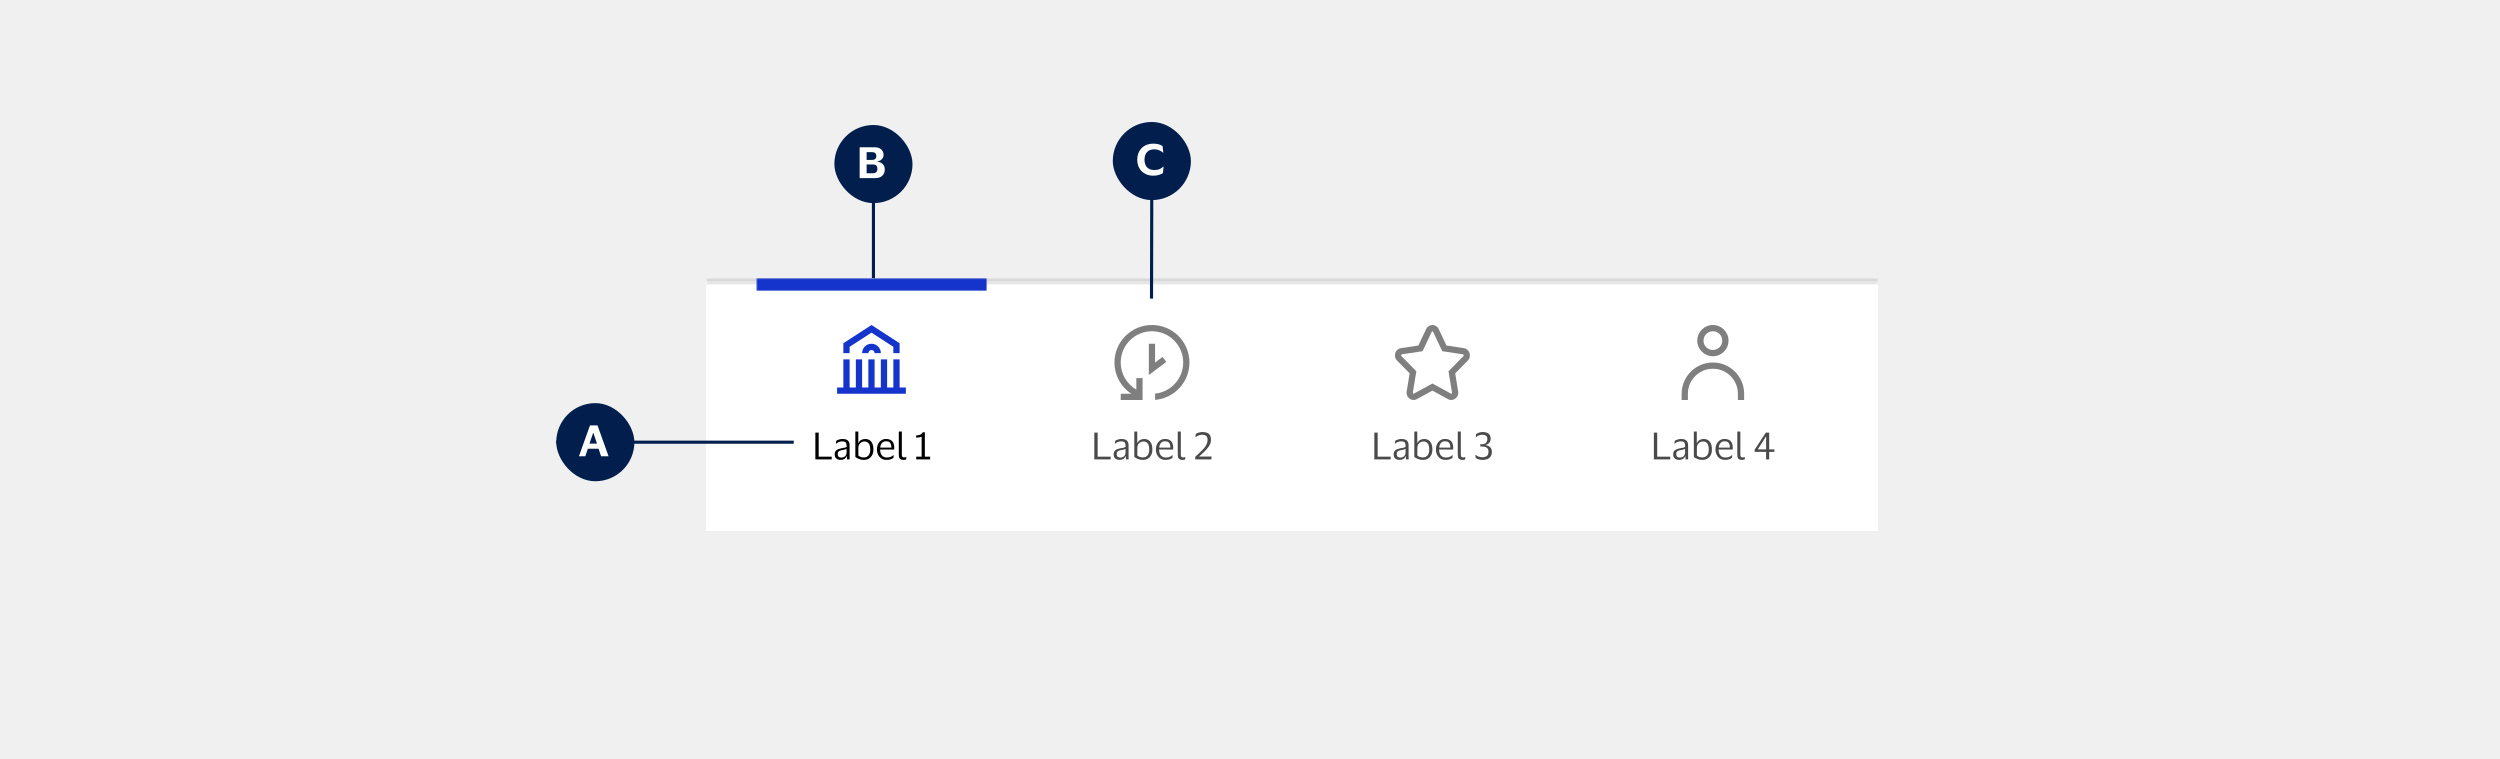 <svg width="800" height="243" viewBox="0 0 800 243" fill="none" xmlns="http://www.w3.org/2000/svg">
<rect width="800" height="243" fill="#F0F0F0"/>
<g filter="url(#filter0_d_36119_41094)">
<mask id="path-1-outside-1_36119_41094" maskUnits="userSpaceOnUse" x="226" y="88" width="375" height="81" fill="black">
<rect fill="white" x="226" y="88" width="375" height="81"/>
<path d="M226 89H601V169H226V89Z"/>
</mask>
<path d="M226 89H601V169H226V89Z" fill="white" shape-rendering="crispEdges"/>
<path d="M226 90H601V88H226V90Z" fill="black" fill-opacity="0.1" mask="url(#path-1-outside-1_36119_41094)"/>
<mask id="path-3-outside-2_36119_41094" maskUnits="userSpaceOnUse" x="242" y="88" width="74" height="77" fill="black">
<rect fill="white" x="242" y="88" width="74" height="77"/>
<path d="M242 90H315.75V165H242V90Z"/>
</mask>
<path d="M242 92H315.75V88H242V92Z" fill="#1434CB" mask="url(#path-3-outside-2_36119_41094)"/>
<path d="M287.875 123V114H285.875V123H283.875V114H281.875V123H279.875V114H277.875V123H275.875V114H273.875V123H271.875V114H269.875V123H267.875V125H289.875V123H287.875Z" fill="#1434CB"/>
<path fill-rule="evenodd" clip-rule="evenodd" d="M278.875 105.446L271.875 109.982V112H269.875V108.833L278.875 103L287.875 108.833V112H285.875V109.982L278.875 105.446ZM277.875 112H275.875C275.875 110.346 277.221 109 278.875 109C280.529 109 281.875 110.346 281.875 112H279.875C279.875 111.449 279.427 111 278.875 111C278.324 111 277.875 111.449 277.875 112Z" fill="#1434CB"/>
<path d="M260.912 146V137.432H261.98V145.136H266.144V146H260.912ZM267.483 140.996L267.591 140.06C267.815 139.9 268.107 139.764 268.467 139.652C268.827 139.532 269.211 139.472 269.619 139.472C270.379 139.472 270.943 139.636 271.311 139.964C271.687 140.284 271.875 140.812 271.875 141.548V146H271.071L270.975 144.968H270.903C270.759 145.376 270.523 145.68 270.195 145.88C269.867 146.072 269.463 146.168 268.983 146.168C268.647 146.168 268.335 146.108 268.047 145.988C267.759 145.868 267.527 145.68 267.351 145.424C267.183 145.16 267.099 144.816 267.099 144.392C267.099 143.792 267.283 143.352 267.651 143.072C268.019 142.792 268.503 142.596 269.103 142.484C269.607 142.396 270.011 142.32 270.315 142.256C270.619 142.184 270.819 142.092 270.915 141.98V141.596C270.915 141.132 270.815 140.792 270.615 140.576C270.415 140.352 270.043 140.24 269.499 140.24C269.147 140.24 268.799 140.304 268.455 140.432C268.119 140.56 267.823 140.748 267.567 140.996H267.483ZM270.903 143.912V142.616C270.799 142.704 270.607 142.784 270.327 142.856C270.047 142.92 269.699 142.992 269.283 143.072C268.931 143.144 268.639 143.264 268.407 143.432C268.183 143.6 268.071 143.9 268.071 144.332C268.071 144.724 268.179 145.004 268.395 145.172C268.611 145.34 268.899 145.424 269.259 145.424C269.603 145.424 269.899 145.348 270.147 145.196C270.395 145.044 270.583 144.852 270.711 144.62C270.839 144.388 270.903 144.152 270.903 143.912ZM276.418 146.168C276.05 146.168 275.69 146.12 275.338 146.024C274.994 145.928 274.678 145.808 274.39 145.664C274.11 145.512 273.882 145.356 273.706 145.196V137.084H274.654V140.792H274.702C274.878 140.336 275.166 140.004 275.566 139.796C275.966 139.58 276.402 139.472 276.874 139.472C277.714 139.472 278.358 139.764 278.806 140.348C279.262 140.924 279.49 141.748 279.49 142.82C279.49 143.556 279.354 144.172 279.082 144.668C278.81 145.164 278.442 145.54 277.978 145.796C277.514 146.044 276.994 146.168 276.418 146.168ZM276.43 145.376C277.03 145.376 277.522 145.176 277.906 144.776C278.29 144.368 278.482 143.716 278.482 142.82C278.482 141.124 277.858 140.276 276.61 140.276C276.274 140.276 275.958 140.36 275.662 140.528C275.366 140.688 275.126 140.92 274.942 141.224C274.766 141.528 274.678 141.888 274.678 142.304V144.752C274.87 144.944 275.114 145.096 275.41 145.208C275.714 145.32 276.054 145.376 276.43 145.376ZM283.755 145.4C284.283 145.4 284.703 145.332 285.015 145.196C285.335 145.06 285.631 144.872 285.903 144.632H285.987L285.903 145.52C285.727 145.672 285.447 145.82 285.063 145.964C284.687 146.1 284.223 146.168 283.671 146.168C283.063 146.168 282.531 146.024 282.075 145.736C281.619 145.448 281.263 145.052 281.007 144.548C280.751 144.044 280.623 143.468 280.623 142.82C280.623 142.172 280.747 141.596 280.995 141.092C281.243 140.588 281.583 140.192 282.015 139.904C282.455 139.616 282.951 139.472 283.503 139.472C284.143 139.472 284.659 139.592 285.051 139.832C285.443 140.064 285.727 140.392 285.903 140.816C286.079 141.24 286.167 141.732 286.167 142.292C286.167 142.372 286.159 142.464 286.143 142.568C286.135 142.672 286.127 142.764 286.119 142.844H281.643V142.892C281.651 143.668 281.839 144.28 282.207 144.728C282.583 145.176 283.099 145.4 283.755 145.4ZM283.515 140.216C282.987 140.216 282.563 140.392 282.243 140.744C281.931 141.096 281.739 141.592 281.667 142.232H285.231V142.1C285.231 141.524 285.107 141.068 284.859 140.732C284.611 140.388 284.163 140.216 283.515 140.216ZM288.587 144.38C288.587 144.788 288.647 145.056 288.767 145.184C288.887 145.312 289.071 145.376 289.319 145.376C289.463 145.376 289.583 145.364 289.679 145.34C289.783 145.316 289.883 145.284 289.979 145.244H290.051L289.967 146.024C289.863 146.072 289.731 146.108 289.571 146.132C289.419 146.156 289.263 146.168 289.103 146.168C288.615 146.168 288.243 146.044 287.987 145.796C287.739 145.548 287.615 145.116 287.615 144.5V137.096H288.587V144.38ZM293.194 146V145.136H294.922V138.752C294.842 138.8 294.698 138.848 294.49 138.896C294.282 138.936 294.054 138.972 293.806 139.004C293.566 139.028 293.354 139.04 293.17 139.04V138.356C293.626 138.332 294.05 138.244 294.442 138.092C294.842 137.932 295.114 137.676 295.258 137.324H295.954V145.136H297.646V146H293.194Z" fill="black"/>
<g clip-path="url(#clip0_36119_41094)">
<g opacity="0.01">
<rect width="1" height="1" transform="translate(378.625 111)" fill="#1434CB"/>
</g>
<path fill-rule="evenodd" clip-rule="evenodd" d="M367.625 109H369.625V115L372.025 113.2L373.225 114.8L367.625 119V109Z" fill="black" fill-opacity="0.5"/>
<path fill-rule="evenodd" clip-rule="evenodd" d="M358.625 115C358.625 118.701 360.636 121.933 363.625 123.662V120H365.625V124.542V126.622V127H358.625V125H361.989C358.756 122.85 356.625 119.174 356.625 115C356.625 108.373 361.998 103 368.625 103C375.252 103 380.625 108.373 380.625 115C380.625 121.291 375.785 126.451 369.625 126.959V124.951C374.678 124.449 378.625 120.185 378.625 115C378.625 109.477 374.148 105 368.625 105C363.102 105 358.625 109.477 358.625 115Z" fill="black" fill-opacity="0.5"/>
</g>
<path d="M350.182 146V137.432H351.25V145.136H355.414V146H350.182ZM356.752 140.996L356.86 140.06C357.084 139.9 357.376 139.764 357.736 139.652C358.096 139.532 358.48 139.472 358.888 139.472C359.648 139.472 360.212 139.636 360.58 139.964C360.956 140.284 361.144 140.812 361.144 141.548V146H360.34L360.244 144.968H360.172C360.028 145.376 359.792 145.68 359.464 145.88C359.136 146.072 358.732 146.168 358.252 146.168C357.916 146.168 357.604 146.108 357.316 145.988C357.028 145.868 356.796 145.68 356.62 145.424C356.452 145.16 356.368 144.816 356.368 144.392C356.368 143.792 356.552 143.352 356.92 143.072C357.288 142.792 357.772 142.596 358.372 142.484C358.876 142.396 359.28 142.32 359.584 142.256C359.888 142.184 360.088 142.092 360.184 141.98V141.596C360.184 141.132 360.084 140.792 359.884 140.576C359.684 140.352 359.312 140.24 358.768 140.24C358.416 140.24 358.068 140.304 357.724 140.432C357.388 140.56 357.092 140.748 356.836 140.996H356.752ZM360.172 143.912V142.616C360.068 142.704 359.876 142.784 359.596 142.856C359.316 142.92 358.968 142.992 358.552 143.072C358.2 143.144 357.908 143.264 357.676 143.432C357.452 143.6 357.34 143.9 357.34 144.332C357.34 144.724 357.448 145.004 357.664 145.172C357.88 145.34 358.168 145.424 358.528 145.424C358.872 145.424 359.168 145.348 359.416 145.196C359.664 145.044 359.852 144.852 359.98 144.62C360.108 144.388 360.172 144.152 360.172 143.912ZM365.687 146.168C365.319 146.168 364.959 146.12 364.607 146.024C364.263 145.928 363.947 145.808 363.659 145.664C363.379 145.512 363.151 145.356 362.975 145.196V137.084H363.923V140.792H363.971C364.147 140.336 364.435 140.004 364.835 139.796C365.235 139.58 365.671 139.472 366.143 139.472C366.983 139.472 367.627 139.764 368.075 140.348C368.531 140.924 368.759 141.748 368.759 142.82C368.759 143.556 368.623 144.172 368.351 144.668C368.079 145.164 367.711 145.54 367.247 145.796C366.783 146.044 366.263 146.168 365.687 146.168ZM365.699 145.376C366.299 145.376 366.791 145.176 367.175 144.776C367.559 144.368 367.751 143.716 367.751 142.82C367.751 141.124 367.127 140.276 365.879 140.276C365.543 140.276 365.227 140.36 364.931 140.528C364.635 140.688 364.395 140.92 364.211 141.224C364.035 141.528 363.947 141.888 363.947 142.304V144.752C364.139 144.944 364.383 145.096 364.679 145.208C364.983 145.32 365.323 145.376 365.699 145.376ZM373.024 145.4C373.552 145.4 373.972 145.332 374.284 145.196C374.604 145.06 374.9 144.872 375.172 144.632H375.256L375.172 145.52C374.996 145.672 374.716 145.82 374.332 145.964C373.956 146.1 373.492 146.168 372.94 146.168C372.332 146.168 371.8 146.024 371.344 145.736C370.888 145.448 370.532 145.052 370.276 144.548C370.02 144.044 369.892 143.468 369.892 142.82C369.892 142.172 370.016 141.596 370.264 141.092C370.512 140.588 370.852 140.192 371.284 139.904C371.724 139.616 372.22 139.472 372.772 139.472C373.412 139.472 373.928 139.592 374.32 139.832C374.712 140.064 374.996 140.392 375.172 140.816C375.348 141.24 375.436 141.732 375.436 142.292C375.436 142.372 375.428 142.464 375.412 142.568C375.404 142.672 375.396 142.764 375.388 142.844H370.912V142.892C370.92 143.668 371.108 144.28 371.476 144.728C371.852 145.176 372.368 145.4 373.024 145.4ZM372.784 140.216C372.256 140.216 371.832 140.392 371.512 140.744C371.2 141.096 371.008 141.592 370.936 142.232H374.5V142.1C374.5 141.524 374.376 141.068 374.128 140.732C373.88 140.388 373.432 140.216 372.784 140.216ZM377.857 144.38C377.857 144.788 377.917 145.056 378.037 145.184C378.157 145.312 378.341 145.376 378.589 145.376C378.733 145.376 378.853 145.364 378.949 145.34C379.053 145.316 379.153 145.284 379.249 145.244H379.321L379.237 146.024C379.133 146.072 379.001 146.108 378.841 146.132C378.689 146.156 378.533 146.168 378.373 146.168C377.885 146.168 377.513 146.044 377.257 145.796C377.009 145.548 376.885 145.116 376.885 144.5V137.096H377.857V144.38ZM384.648 138.116C384.328 138.116 383.988 138.18 383.628 138.308C383.268 138.428 382.948 138.608 382.668 138.848H382.56L382.644 137.84C382.948 137.648 383.288 137.504 383.664 137.408C384.048 137.304 384.412 137.252 384.756 137.252C385.332 137.252 385.824 137.328 386.232 137.48C386.64 137.632 386.952 137.888 387.168 138.248C387.392 138.6 387.508 139.084 387.516 139.7C387.516 140.132 387.444 140.536 387.3 140.912C387.164 141.288 386.984 141.636 386.76 141.956C386.544 142.268 386.32 142.548 386.088 142.796C385.928 142.972 385.716 143.192 385.452 143.456C385.196 143.712 384.912 143.984 384.6 144.272C384.296 144.56 383.992 144.836 383.688 145.1H387.72L387.636 146H382.476V145.184C382.948 144.744 383.352 144.368 383.688 144.056C384.024 143.736 384.32 143.448 384.576 143.192C384.832 142.936 385.076 142.676 385.308 142.412C385.612 142.06 385.872 141.656 386.088 141.2C386.312 140.744 386.424 140.272 386.424 139.784C386.424 139.168 386.276 138.736 385.98 138.488C385.692 138.24 385.248 138.116 384.648 138.116Z" fill="#4A4A4A"/>
<g clip-path="url(#clip1_36119_41094)">
<path fill-rule="evenodd" clip-rule="evenodd" d="M461.526 111.382L461.07 110.42L458.576 105.157C458.535 105.069 458.494 105.039 458.474 105.027C458.448 105.011 458.414 105 458.375 105C458.336 105 458.302 105.011 458.276 105.027C458.256 105.039 458.215 105.069 458.174 105.157L455.68 110.42L455.224 111.382L454.171 111.541L448.595 112.385C448.541 112.393 448.514 112.41 448.49 112.431C448.46 112.459 448.421 112.512 448.396 112.591C448.346 112.754 448.386 112.889 448.479 112.983L452.514 117.08L453.228 117.804L453.063 118.808L452.11 124.593C452.093 124.697 452.109 124.768 452.129 124.817C452.152 124.873 452.19 124.92 452.235 124.954C452.279 124.988 452.317 124.998 452.335 125L452.336 125C452.345 125.001 452.371 125.003 452.426 124.973L453.387 126.727C451.744 127.627 449.823 126.173 450.137 124.268L451.089 118.483L447.054 114.386C445.724 113.037 446.458 110.685 448.295 110.407L453.872 109.563L456.366 104.3C457.188 102.567 459.562 102.567 460.384 104.3L462.878 109.563L468.455 110.407C470.292 110.685 471.026 113.037 469.696 114.386L465.661 118.483L466.613 124.268C466.927 126.173 465.006 127.627 463.363 126.727L458.375 123.996L453.387 126.727L452.426 124.973L457.415 122.241L458.375 121.716L459.335 122.241L464.324 124.973C464.379 125.003 464.405 125.001 464.414 125L464.415 125C464.433 124.998 464.471 124.988 464.515 124.954C464.56 124.92 464.598 124.873 464.621 124.817C464.641 124.768 464.657 124.697 464.64 124.593L463.687 118.808L463.522 117.804L464.236 117.08L468.271 112.983C468.364 112.889 468.404 112.754 468.354 112.591C468.329 112.512 468.29 112.459 468.26 112.431C468.236 112.41 468.209 112.393 468.155 112.385L462.579 111.541L461.526 111.382Z" fill="black" fill-opacity="0.5"/>
</g>
<path d="M439.785 146V137.432H440.853V145.136H445.017V146H439.785ZM446.356 140.996L446.464 140.06C446.688 139.9 446.98 139.764 447.34 139.652C447.7 139.532 448.084 139.472 448.492 139.472C449.252 139.472 449.816 139.636 450.184 139.964C450.56 140.284 450.748 140.812 450.748 141.548V146H449.944L449.848 144.968H449.776C449.632 145.376 449.396 145.68 449.068 145.88C448.74 146.072 448.336 146.168 447.856 146.168C447.52 146.168 447.208 146.108 446.92 145.988C446.632 145.868 446.4 145.68 446.224 145.424C446.056 145.16 445.972 144.816 445.972 144.392C445.972 143.792 446.156 143.352 446.524 143.072C446.892 142.792 447.376 142.596 447.976 142.484C448.48 142.396 448.884 142.32 449.188 142.256C449.492 142.184 449.692 142.092 449.788 141.98V141.596C449.788 141.132 449.688 140.792 449.488 140.576C449.288 140.352 448.916 140.24 448.372 140.24C448.02 140.24 447.672 140.304 447.328 140.432C446.992 140.56 446.696 140.748 446.44 140.996H446.356ZM449.776 143.912V142.616C449.672 142.704 449.48 142.784 449.2 142.856C448.92 142.92 448.572 142.992 448.156 143.072C447.804 143.144 447.512 143.264 447.28 143.432C447.056 143.6 446.944 143.9 446.944 144.332C446.944 144.724 447.052 145.004 447.268 145.172C447.484 145.34 447.772 145.424 448.132 145.424C448.476 145.424 448.772 145.348 449.02 145.196C449.268 145.044 449.456 144.852 449.584 144.62C449.712 144.388 449.776 144.152 449.776 143.912ZM455.291 146.168C454.923 146.168 454.563 146.12 454.211 146.024C453.867 145.928 453.551 145.808 453.263 145.664C452.983 145.512 452.755 145.356 452.579 145.196V137.084H453.527V140.792H453.575C453.751 140.336 454.039 140.004 454.439 139.796C454.839 139.58 455.275 139.472 455.747 139.472C456.587 139.472 457.231 139.764 457.679 140.348C458.135 140.924 458.363 141.748 458.363 142.82C458.363 143.556 458.227 144.172 457.955 144.668C457.683 145.164 457.315 145.54 456.851 145.796C456.387 146.044 455.867 146.168 455.291 146.168ZM455.303 145.376C455.903 145.376 456.395 145.176 456.779 144.776C457.163 144.368 457.355 143.716 457.355 142.82C457.355 141.124 456.731 140.276 455.483 140.276C455.147 140.276 454.831 140.36 454.535 140.528C454.239 140.688 453.999 140.92 453.815 141.224C453.639 141.528 453.551 141.888 453.551 142.304V144.752C453.743 144.944 453.987 145.096 454.283 145.208C454.587 145.32 454.927 145.376 455.303 145.376ZM462.628 145.4C463.156 145.4 463.576 145.332 463.888 145.196C464.208 145.06 464.504 144.872 464.776 144.632H464.86L464.776 145.52C464.6 145.672 464.32 145.82 463.936 145.964C463.56 146.1 463.096 146.168 462.544 146.168C461.936 146.168 461.404 146.024 460.948 145.736C460.492 145.448 460.136 145.052 459.88 144.548C459.624 144.044 459.496 143.468 459.496 142.82C459.496 142.172 459.62 141.596 459.868 141.092C460.116 140.588 460.456 140.192 460.888 139.904C461.328 139.616 461.824 139.472 462.376 139.472C463.016 139.472 463.532 139.592 463.924 139.832C464.316 140.064 464.6 140.392 464.776 140.816C464.952 141.24 465.04 141.732 465.04 142.292C465.04 142.372 465.032 142.464 465.016 142.568C465.008 142.672 465 142.764 464.992 142.844H460.516V142.892C460.524 143.668 460.712 144.28 461.08 144.728C461.456 145.176 461.972 145.4 462.628 145.4ZM462.388 140.216C461.86 140.216 461.436 140.392 461.116 140.744C460.804 141.096 460.612 141.592 460.54 142.232H464.104V142.1C464.104 141.524 463.98 141.068 463.732 140.732C463.484 140.388 463.036 140.216 462.388 140.216ZM467.46 144.38C467.46 144.788 467.52 145.056 467.64 145.184C467.76 145.312 467.944 145.376 468.192 145.376C468.336 145.376 468.456 145.364 468.552 145.34C468.656 145.316 468.756 145.284 468.852 145.244H468.924L468.84 146.024C468.736 146.072 468.604 146.108 468.444 146.132C468.292 146.156 468.136 146.168 467.976 146.168C467.488 146.168 467.116 146.044 466.86 145.796C466.612 145.548 466.488 145.116 466.488 144.5V137.096H467.46V144.38ZM477.407 143.504C477.407 144.168 477.271 144.696 476.999 145.088C476.727 145.48 476.363 145.76 475.907 145.928C475.459 146.096 474.963 146.18 474.419 146.18C474.155 146.18 473.883 146.152 473.603 146.096C473.323 146.04 473.063 145.968 472.823 145.88C472.583 145.784 472.391 145.684 472.247 145.58L472.091 144.56H472.187C472.483 144.824 472.835 145.016 473.243 145.136C473.651 145.256 474.015 145.316 474.335 145.316C474.943 145.316 475.427 145.18 475.787 144.908C476.147 144.636 476.327 144.152 476.327 143.456C476.327 143.064 476.235 142.756 476.051 142.532C475.875 142.3 475.639 142.136 475.343 142.04C475.047 141.944 474.723 141.896 474.371 141.896H473.735L473.651 141.164H474.227C474.811 141.164 475.243 141 475.523 140.672C475.811 140.344 475.955 139.948 475.955 139.484C475.955 139.028 475.827 138.688 475.571 138.464C475.323 138.232 474.907 138.116 474.323 138.116C473.923 138.116 473.543 138.192 473.183 138.344C472.823 138.496 472.539 138.684 472.331 138.908H472.235L472.367 137.912C472.607 137.712 472.915 137.552 473.291 137.432C473.675 137.312 474.067 137.252 474.467 137.252C475.259 137.252 475.879 137.42 476.327 137.756C476.783 138.092 477.011 138.628 477.011 139.364C477.011 139.764 476.935 140.1 476.783 140.372C476.631 140.644 476.431 140.864 476.183 141.032C475.935 141.2 475.667 141.324 475.379 141.404V141.44C475.723 141.488 476.047 141.592 476.351 141.752C476.663 141.904 476.915 142.124 477.107 142.412C477.307 142.692 477.407 143.056 477.407 143.504Z" fill="#4A4A4A"/>
<path fill-rule="evenodd" clip-rule="evenodd" d="M548.125 117C543.707 117 540.125 120.582 540.125 125V127H538.125V125C538.125 119.477 542.602 115 548.125 115C553.648 115 558.125 119.477 558.125 125V127H556.125V125C556.125 120.582 552.543 117 548.125 117Z" fill="black" fill-opacity="0.5"/>
<path fill-rule="evenodd" clip-rule="evenodd" d="M548.125 111C549.782 111 551.125 109.657 551.125 108C551.125 106.343 549.782 105 548.125 105C546.468 105 545.125 106.343 545.125 108C545.125 109.657 546.468 111 548.125 111ZM548.125 113C550.886 113 553.125 110.761 553.125 108C553.125 105.239 550.886 103 548.125 103C545.364 103 543.125 105.239 543.125 108C543.125 110.761 545.364 113 548.125 113Z" fill="black" fill-opacity="0.5"/>
<path d="M529.236 146V137.432H530.304V145.136H534.468V146H529.236ZM535.807 140.996L535.915 140.06C536.139 139.9 536.431 139.764 536.791 139.652C537.151 139.532 537.535 139.472 537.943 139.472C538.703 139.472 539.267 139.636 539.635 139.964C540.011 140.284 540.199 140.812 540.199 141.548V146H539.395L539.299 144.968H539.227C539.083 145.376 538.847 145.68 538.519 145.88C538.191 146.072 537.787 146.168 537.307 146.168C536.971 146.168 536.659 146.108 536.371 145.988C536.083 145.868 535.851 145.68 535.675 145.424C535.507 145.16 535.423 144.816 535.423 144.392C535.423 143.792 535.607 143.352 535.975 143.072C536.343 142.792 536.827 142.596 537.427 142.484C537.931 142.396 538.335 142.32 538.639 142.256C538.943 142.184 539.143 142.092 539.239 141.98V141.596C539.239 141.132 539.139 140.792 538.939 140.576C538.739 140.352 538.367 140.24 537.823 140.24C537.471 140.24 537.123 140.304 536.779 140.432C536.443 140.56 536.147 140.748 535.891 140.996H535.807ZM539.227 143.912V142.616C539.123 142.704 538.931 142.784 538.651 142.856C538.371 142.92 538.023 142.992 537.607 143.072C537.255 143.144 536.963 143.264 536.731 143.432C536.507 143.6 536.395 143.9 536.395 144.332C536.395 144.724 536.503 145.004 536.719 145.172C536.935 145.34 537.223 145.424 537.583 145.424C537.927 145.424 538.223 145.348 538.471 145.196C538.719 145.044 538.907 144.852 539.035 144.62C539.163 144.388 539.227 144.152 539.227 143.912ZM544.742 146.168C544.374 146.168 544.014 146.12 543.662 146.024C543.318 145.928 543.002 145.808 542.714 145.664C542.434 145.512 542.206 145.356 542.03 145.196V137.084H542.978V140.792H543.026C543.202 140.336 543.49 140.004 543.89 139.796C544.29 139.58 544.726 139.472 545.198 139.472C546.038 139.472 546.682 139.764 547.13 140.348C547.586 140.924 547.814 141.748 547.814 142.82C547.814 143.556 547.678 144.172 547.406 144.668C547.134 145.164 546.766 145.54 546.302 145.796C545.838 146.044 545.318 146.168 544.742 146.168ZM544.754 145.376C545.354 145.376 545.846 145.176 546.23 144.776C546.614 144.368 546.806 143.716 546.806 142.82C546.806 141.124 546.182 140.276 544.934 140.276C544.598 140.276 544.282 140.36 543.986 140.528C543.69 140.688 543.45 140.92 543.266 141.224C543.09 141.528 543.002 141.888 543.002 142.304V144.752C543.194 144.944 543.438 145.096 543.734 145.208C544.038 145.32 544.378 145.376 544.754 145.376ZM552.079 145.4C552.607 145.4 553.027 145.332 553.339 145.196C553.659 145.06 553.955 144.872 554.227 144.632H554.311L554.227 145.52C554.051 145.672 553.771 145.82 553.387 145.964C553.011 146.1 552.547 146.168 551.995 146.168C551.387 146.168 550.855 146.024 550.399 145.736C549.943 145.448 549.587 145.052 549.331 144.548C549.075 144.044 548.947 143.468 548.947 142.82C548.947 142.172 549.071 141.596 549.319 141.092C549.567 140.588 549.907 140.192 550.339 139.904C550.779 139.616 551.275 139.472 551.827 139.472C552.467 139.472 552.983 139.592 553.375 139.832C553.767 140.064 554.051 140.392 554.227 140.816C554.403 141.24 554.491 141.732 554.491 142.292C554.491 142.372 554.483 142.464 554.467 142.568C554.459 142.672 554.451 142.764 554.443 142.844H549.967V142.892C549.975 143.668 550.163 144.28 550.531 144.728C550.907 145.176 551.423 145.4 552.079 145.4ZM551.839 140.216C551.311 140.216 550.887 140.392 550.567 140.744C550.255 141.096 550.063 141.592 549.991 142.232H553.555V142.1C553.555 141.524 553.431 141.068 553.183 140.732C552.935 140.388 552.487 140.216 551.839 140.216ZM556.911 144.38C556.911 144.788 556.971 145.056 557.091 145.184C557.211 145.312 557.395 145.376 557.643 145.376C557.787 145.376 557.907 145.364 558.003 145.34C558.107 145.316 558.207 145.284 558.303 145.244H558.375L558.291 146.024C558.187 146.072 558.055 146.108 557.895 146.132C557.743 146.156 557.587 146.168 557.427 146.168C556.939 146.168 556.567 146.044 556.311 145.796C556.063 145.548 555.939 145.116 555.939 144.5V137.096H556.911V144.38ZM561.483 142.904L565.071 137.432H566.139V142.808H567.807V143.6H566.139V146H565.155V143.6H561.483V142.904ZM562.479 142.808H565.155V138.68H565.119L562.479 142.808Z" fill="#4A4A4A"/>
</g>
<g clip-path="url(#clip2_36119_41094)">
<line x1="368.615" y1="41.905" x2="368.482" y2="95.545" stroke="#021E4C"/>
<rect x="356.122" y="39" width="25" height="25" rx="12.5" transform="rotate(0.142 356.122 39)" fill="#021E4C"/>
<path d="M366.237 51.085C366.235 52.125 366.506 52.941 367.05 53.531C367.603 54.113 368.374 54.405 369.362 54.408C370.055 54.41 370.628 54.307 371.079 54.1C371.539 53.885 371.951 53.613 372.316 53.284L372.368 53.284L372.128 55.403C371.747 55.627 371.308 55.821 370.814 55.984C370.32 56.139 369.734 56.216 369.058 56.214C368.252 56.212 367.533 56.08 366.901 55.819C366.269 55.557 365.729 55.196 365.279 54.736C364.83 54.267 364.489 53.72 364.256 53.095C364.024 52.471 363.908 51.799 363.91 51.079C363.912 50.36 364.031 49.689 364.266 49.065C364.502 48.442 364.841 47.901 365.284 47.443C365.736 46.976 366.279 46.613 366.912 46.355C367.554 46.096 368.274 45.968 369.071 45.97C369.747 45.972 370.323 46.043 370.799 46.182C371.284 46.314 371.691 46.501 372.02 46.745L372.262 48.877L372.21 48.877C371.846 48.555 371.422 48.294 370.938 48.094C370.461 47.885 369.942 47.779 369.378 47.778C368.39 47.776 367.618 48.068 367.062 48.656C366.515 49.236 366.24 50.045 366.237 51.085Z" fill="white"/>
</g>
<line x1="178" y1="141.5" x2="254" y2="141.5" stroke="#021E4C"/>
<rect x="178" y="129" width="25" height="25" rx="12.5" fill="#021E4C"/>
<path d="M187.304 146H185.263L188.799 136.12H191.204L194.74 146H192.348L191.542 143.595H188.11L187.304 146ZM188.63 141.957H191.035L189.865 138.473H189.826L188.63 141.957Z" fill="white"/>
<line x1="279.5" y1="42.492" x2="279.5" y2="89" stroke="#021E4C"/>
<rect x="267" y="40" width="25" height="25" rx="12.5" fill="#021E4C"/>
<path d="M275.094 57V47.12H279.813C280.758 47.12 281.481 47.35 281.984 47.809C282.495 48.268 282.751 48.862 282.751 49.59C282.751 49.971 282.656 50.309 282.465 50.604C282.274 50.899 282.023 51.137 281.711 51.319C281.399 51.501 281.052 51.618 280.671 51.67V51.709C281.442 51.813 282.045 52.082 282.478 52.515C282.911 52.94 283.128 53.516 283.128 54.244C283.128 55.067 282.864 55.735 282.335 56.246C281.806 56.749 281.009 57 279.943 57H275.094ZM279.072 48.68H277.317V51.176H279.072C279.973 51.176 280.424 50.76 280.424 49.928C280.424 49.096 279.973 48.68 279.072 48.68ZM279.215 55.44C279.761 55.44 280.155 55.327 280.398 55.102C280.641 54.877 280.762 54.517 280.762 54.023C280.762 53.52 280.636 53.161 280.385 52.944C280.142 52.727 279.752 52.619 279.215 52.619H277.317V55.44H279.215Z" fill="white"/>
<defs>
<filter id="filter0_d_36119_41094" x="223" y="86" width="381" height="87" filterUnits="userSpaceOnUse" color-interpolation-filters="sRGB">
<feFlood flood-opacity="0" result="BackgroundImageFix"/>
<feColorMatrix in="SourceAlpha" type="matrix" values="0 0 0 0 0 0 0 0 0 0 0 0 0 0 0 0 0 0 127 0" result="hardAlpha"/>
<feOffset dy="1"/>
<feGaussianBlur stdDeviation="1.5"/>
<feComposite in2="hardAlpha" operator="out"/>
<feColorMatrix type="matrix" values="0 0 0 0 0 0 0 0 0 0 0 0 0 0 0 0 0 0 0.05 0"/>
<feBlend mode="normal" in2="BackgroundImageFix" result="effect1_dropShadow_36119_41094"/>
<feBlend mode="normal" in="SourceGraphic" in2="effect1_dropShadow_36119_41094" result="shape"/>
</filter>
<clipPath id="clip0_36119_41094">
<rect width="24" height="24" fill="white" transform="translate(356.625 103)"/>
</clipPath>
<clipPath id="clip1_36119_41094">
<rect width="24" height="24" fill="white" transform="translate(446.375 103)"/>
</clipPath>
<clipPath id="clip2_36119_41094">
<rect width="25" height="56.514" fill="white" transform="translate(356.122 39) rotate(0.142)"/>
</clipPath>
</defs>
</svg>
